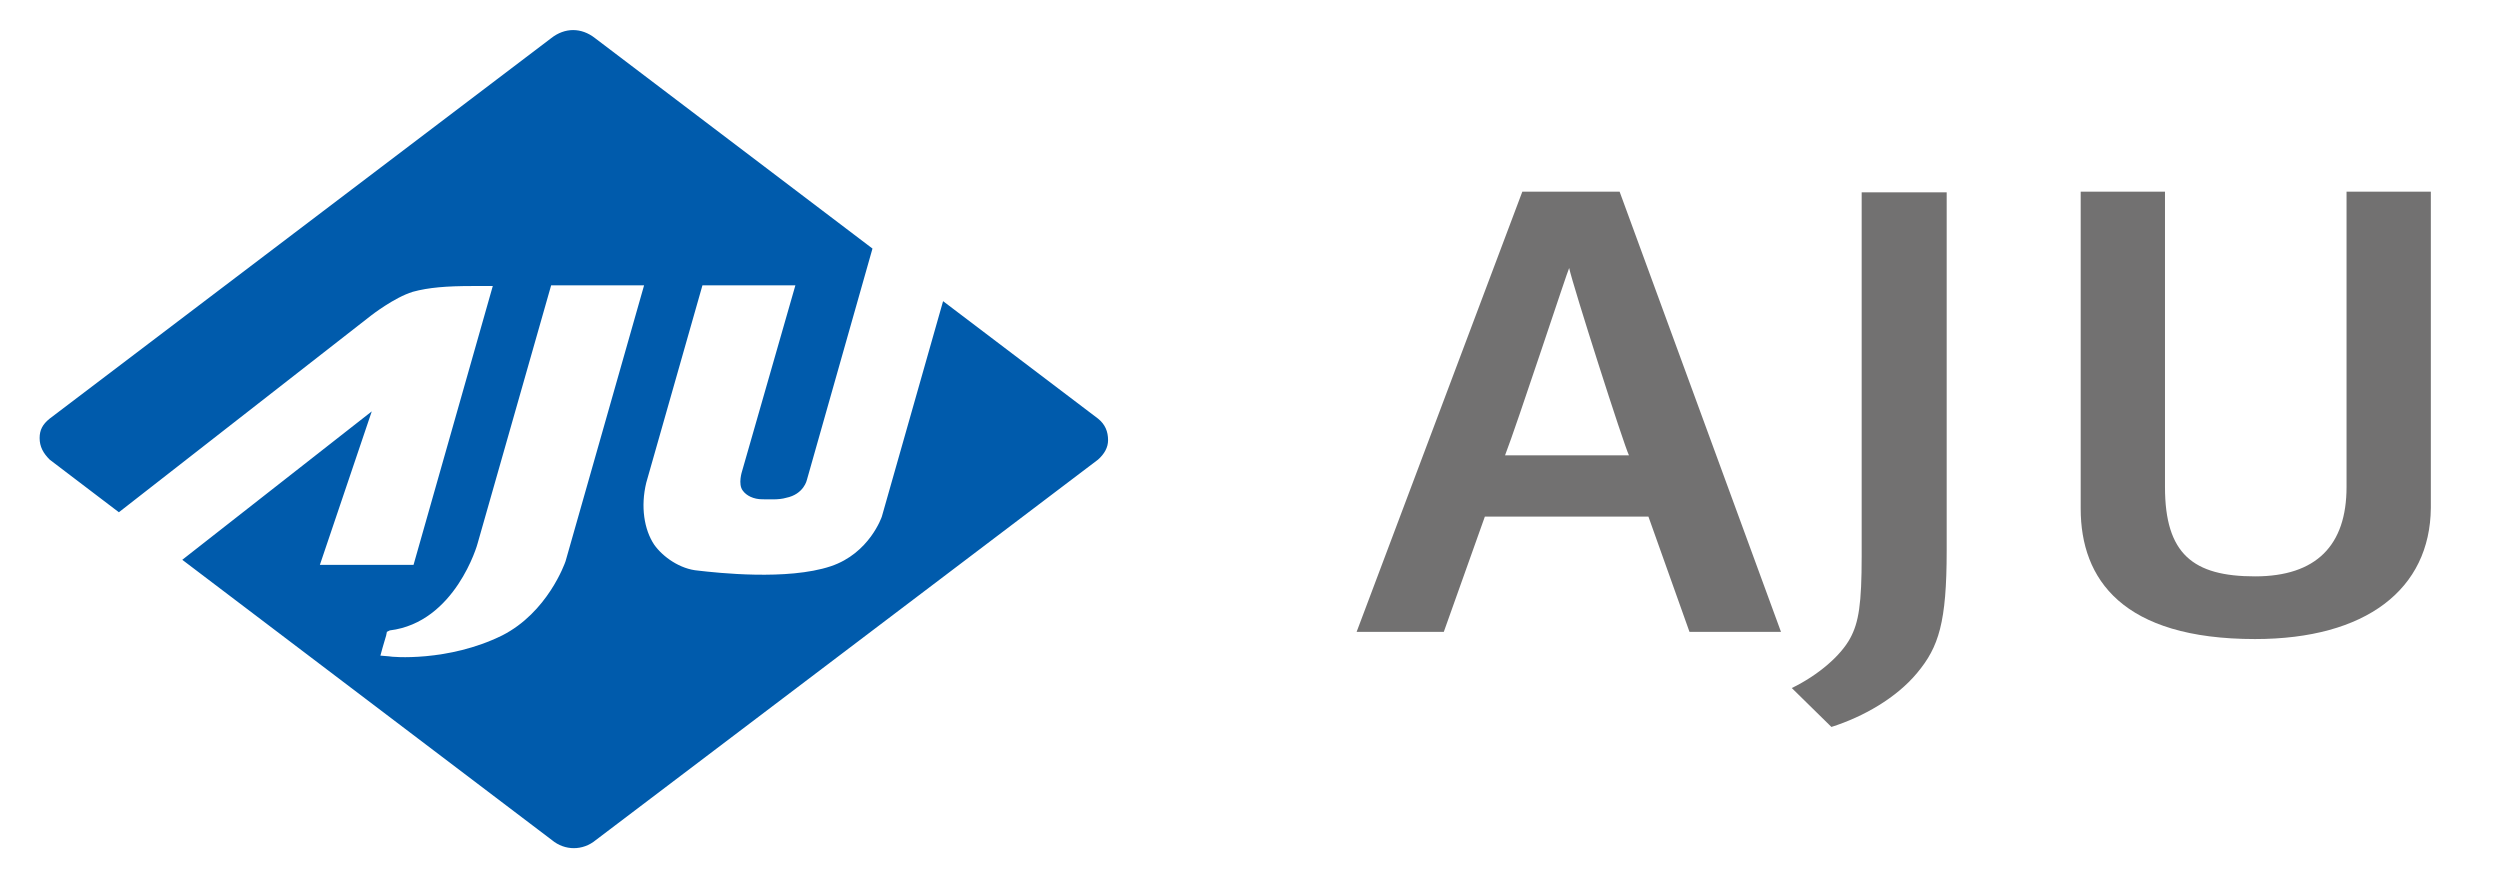 <?xml version="1.0" encoding="utf-8"?>
<!-- Generator: Adobe Illustrator 25.2.1, SVG Export Plug-In . SVG Version: 6.00 Build 0)  -->
<svg version="1.1" id="Layer_2" xmlns="http://www.w3.org/2000/svg" xmlns:xlink="http://www.w3.org/1999/xlink" x="0px" y="0px"
	 viewBox="0 0 347 121.9" style="enable-background:new 0 0 347 121.9;" xml:space="preserve">
<style type="text/css">
	.st0{fill:#005BAC;}
	.st1{fill:#727171;}
</style>
<g>
	<g>
		<path class="st0" d="M152.4,58.1l-21.5-16.3l-8.5,29.9c0,0-1.7,5.1-7.1,6.9c-6,2-15.8,0.9-18.4,0.6c-2.5-0.2-4.9-1.9-6.1-3.6
			c-1.4-2.1-1.9-5.3-1.1-8.6l7.8-27.4h12.9L103,65.4c0,0-0.6,1.8,0.1,2.7c0.5,0.7,1.5,1.2,2.7,1.2c0.9,0,2.3,0.1,3.3-0.2
			c2.5-0.5,2.9-2.5,2.9-2.5l9.1-32.1L82.6,5.3c-1.9-1.5-4.2-1.5-6.1,0L6.9,58.1c-1,0.8-1.4,1.6-1.4,2.7c0,1.2,0.5,2.1,1.4,3l9.6,7.3
			l35-27.3c0,0,3.2-2.5,5.8-3.3c2.2-0.6,4.7-0.8,8.3-0.8h2.8L57.4,78.4h-13l7.2-21.3L25.3,77.7l51.3,38.9c1.8,1.5,4.3,1.5,6.1,0
			l69.7-52.8c0.9-0.8,1.4-1.7,1.4-2.7C153.8,59.9,153.4,58.9,152.4,58.1z M78.5,77.9L78.5,77.9L78.5,77.9c-0.1,0.3-2.5,7.1-8.8,10.3
			c-7.5,3.7-15.4,3-15.7,2.9L52.8,91l0.3-1.1l0.5-1.7l0.1-0.5l0.4-0.2c9.1-1.1,12.2-12,12.2-12.1v0c0,0,10.2-35.8,10.2-35.8h12.9
			L78.5,77.9z"/>
	</g>
</g>
<path class="st1" d="M234.5,87.7l-5.7-16h-22.7l-5.7,16h-12.1l23-61.1h13.5l22.4,61.1H234.5z M217.8,37.2L217.8,37.2
	c-0.1,0-7.3,21.9-8.9,26h17.2C225.4,61.8,218.3,39.6,217.8,37.2z"/>
<path class="st1" d="M266.1,93.4c-2.9,3.5-7.5,6.1-11.9,7.5l-5.5-5.4c3.7-1.8,6.8-4.5,8.1-6.9c1.2-2.2,1.6-4.8,1.6-11.4V26.7h11.8
	v49.7C270.2,86.4,269.1,89.8,266.1,93.4z"/>
<path class="st1" d="M313,88.7c-18.4,0-24.2-8.3-24.2-18.1v-44h11.7v41c0,9.3,3.9,12.4,12.5,12.4c8.5,0,12.7-4.3,12.7-12.4v-41h11.7
	v43.9C337.3,81.8,328.4,88.7,313,88.7z"/>
</svg>
